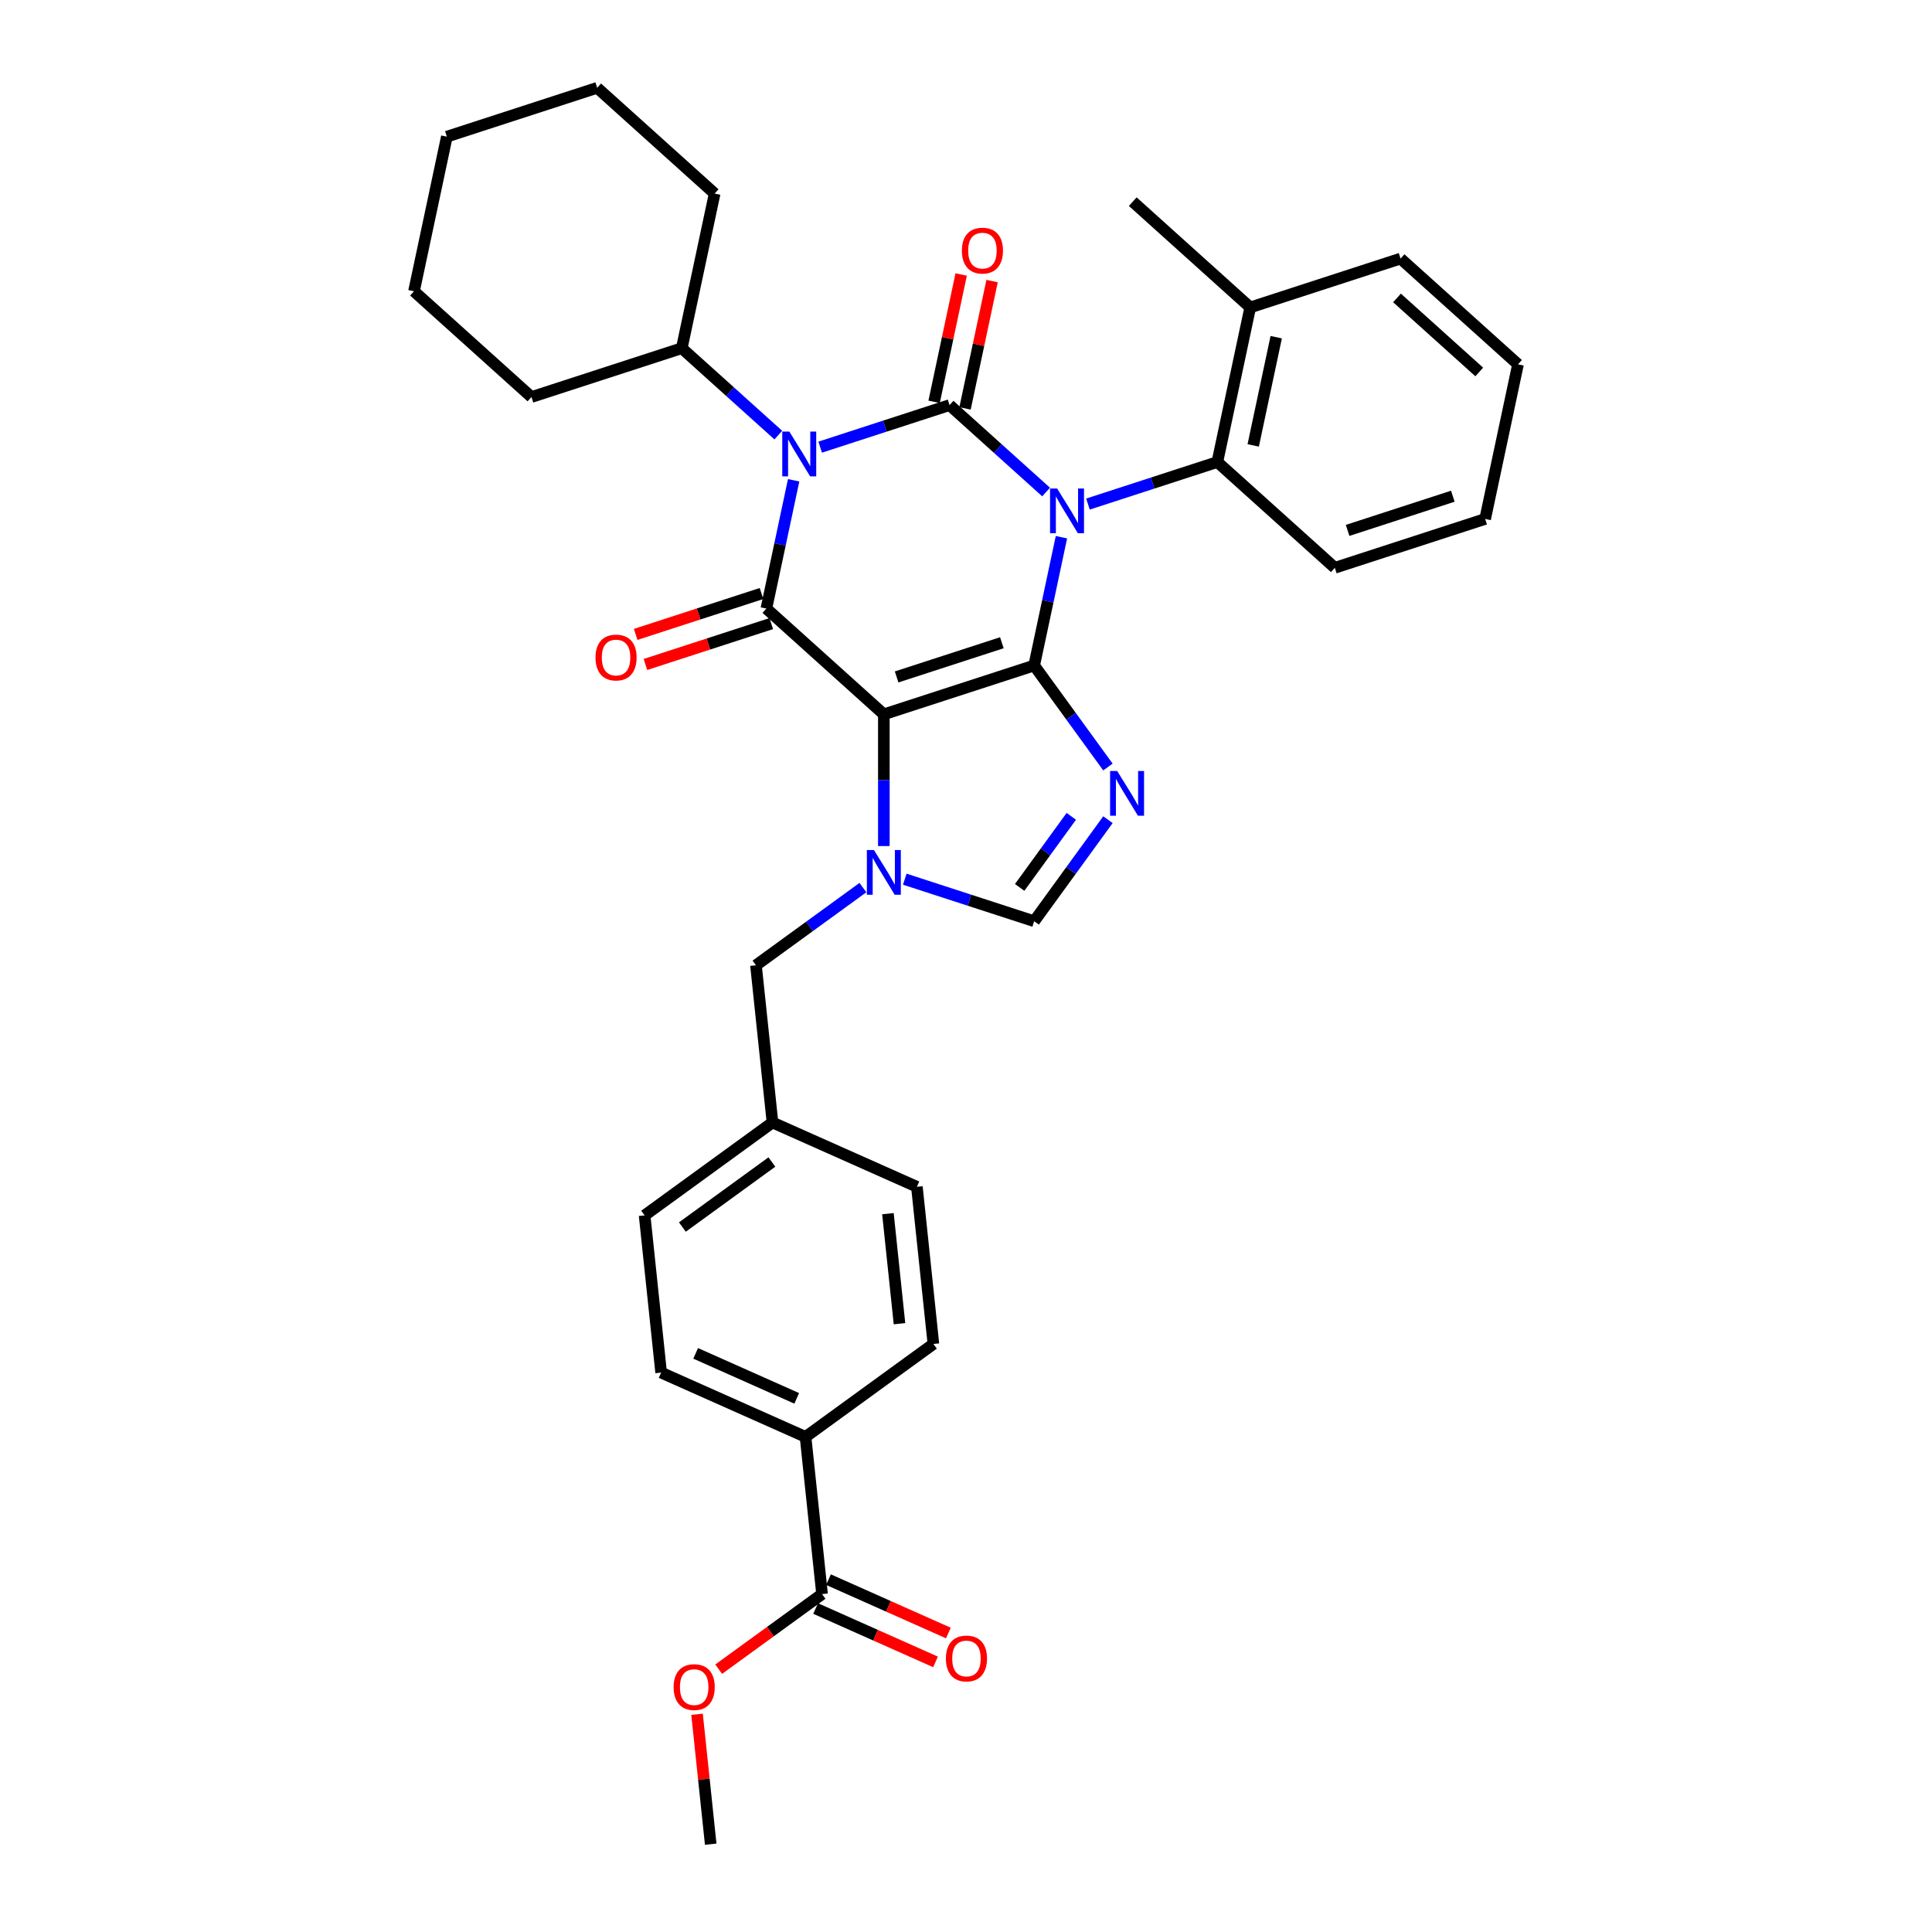 <?xml version='1.0' encoding='iso-8859-1'?>
<svg version='1.1' baseProfile='full'
              xmlns='http://www.w3.org/2000/svg'
                      xmlns:rdkit='http://www.rdkit.org/xml'
                      xmlns:xlink='http://www.w3.org/1999/xlink'
                  xml:space='preserve'
width='1000px' height='1000px' viewBox='0 0 1000 1000'>
<!-- END OF HEADER -->
<rect style='opacity:1.0;fill:#FFFFFF;stroke:none' width='1000' height='1000' x='0' y='0'> </rect>
<path class='bond-0' d='M 424.519,231.446 L 458.007,220.566' style='fill:none;fill-rule:evenodd;stroke:#0000FF;stroke-width:6px;stroke-linecap:butt;stroke-linejoin:miter;stroke-opacity:1' />
<path class='bond-0' d='M 458.007,220.566 L 491.495,209.685' style='fill:none;fill-rule:evenodd;stroke:#000000;stroke-width:6px;stroke-linecap:butt;stroke-linejoin:miter;stroke-opacity:1' />
<path class='bond-1' d='M 410.79,248.596 L 403.733,281.793' style='fill:none;fill-rule:evenodd;stroke:#0000FF;stroke-width:6px;stroke-linecap:butt;stroke-linejoin:miter;stroke-opacity:1' />
<path class='bond-1' d='M 403.733,281.793 L 396.677,314.991' style='fill:none;fill-rule:evenodd;stroke:#000000;stroke-width:6px;stroke-linecap:butt;stroke-linejoin:miter;stroke-opacity:1' />
<path class='bond-2' d='M 402.855,225.213 L 377.871,202.718' style='fill:none;fill-rule:evenodd;stroke:#0000FF;stroke-width:6px;stroke-linecap:butt;stroke-linejoin:miter;stroke-opacity:1' />
<path class='bond-2' d='M 377.871,202.718 L 352.888,180.223' style='fill:none;fill-rule:evenodd;stroke:#000000;stroke-width:6px;stroke-linecap:butt;stroke-linejoin:miter;stroke-opacity:1' />
<path class='bond-3' d='M 491.495,209.685 L 516.478,232.18' style='fill:none;fill-rule:evenodd;stroke:#000000;stroke-width:6px;stroke-linecap:butt;stroke-linejoin:miter;stroke-opacity:1' />
<path class='bond-3' d='M 516.478,232.18 L 541.462,254.675' style='fill:none;fill-rule:evenodd;stroke:#0000FF;stroke-width:6px;stroke-linecap:butt;stroke-linejoin:miter;stroke-opacity:1' />
<path class='bond-4' d='M 499.498,211.386 L 506.502,178.434' style='fill:none;fill-rule:evenodd;stroke:#000000;stroke-width:6px;stroke-linecap:butt;stroke-linejoin:miter;stroke-opacity:1' />
<path class='bond-4' d='M 506.502,178.434 L 513.506,145.482' style='fill:none;fill-rule:evenodd;stroke:#FF0000;stroke-width:6px;stroke-linecap:butt;stroke-linejoin:miter;stroke-opacity:1' />
<path class='bond-4' d='M 483.493,207.984 L 490.497,175.032' style='fill:none;fill-rule:evenodd;stroke:#000000;stroke-width:6px;stroke-linecap:butt;stroke-linejoin:miter;stroke-opacity:1' />
<path class='bond-4' d='M 490.497,175.032 L 497.501,142.08' style='fill:none;fill-rule:evenodd;stroke:#FF0000;stroke-width:6px;stroke-linecap:butt;stroke-linejoin:miter;stroke-opacity:1' />
<path class='bond-5' d='M 563.126,260.908 L 596.614,250.027' style='fill:none;fill-rule:evenodd;stroke:#0000FF;stroke-width:6px;stroke-linecap:butt;stroke-linejoin:miter;stroke-opacity:1' />
<path class='bond-5' d='M 596.614,250.027 L 630.102,239.146' style='fill:none;fill-rule:evenodd;stroke:#000000;stroke-width:6px;stroke-linecap:butt;stroke-linejoin:miter;stroke-opacity:1' />
<path class='bond-6' d='M 549.397,278.058 L 542.34,311.255' style='fill:none;fill-rule:evenodd;stroke:#0000FF;stroke-width:6px;stroke-linecap:butt;stroke-linejoin:miter;stroke-opacity:1' />
<path class='bond-6' d='M 542.34,311.255 L 535.284,344.453' style='fill:none;fill-rule:evenodd;stroke:#000000;stroke-width:6px;stroke-linecap:butt;stroke-linejoin:miter;stroke-opacity:1' />
<path class='bond-7' d='M 396.677,314.991 L 457.476,369.734' style='fill:none;fill-rule:evenodd;stroke:#000000;stroke-width:6px;stroke-linecap:butt;stroke-linejoin:miter;stroke-opacity:1' />
<path class='bond-8' d='M 394.149,307.21 L 361.585,317.791' style='fill:none;fill-rule:evenodd;stroke:#000000;stroke-width:6px;stroke-linecap:butt;stroke-linejoin:miter;stroke-opacity:1' />
<path class='bond-8' d='M 361.585,317.791 L 329.021,328.371' style='fill:none;fill-rule:evenodd;stroke:#FF0000;stroke-width:6px;stroke-linecap:butt;stroke-linejoin:miter;stroke-opacity:1' />
<path class='bond-8' d='M 399.205,322.772 L 366.641,333.352' style='fill:none;fill-rule:evenodd;stroke:#000000;stroke-width:6px;stroke-linecap:butt;stroke-linejoin:miter;stroke-opacity:1' />
<path class='bond-8' d='M 366.641,333.352 L 334.078,343.933' style='fill:none;fill-rule:evenodd;stroke:#FF0000;stroke-width:6px;stroke-linecap:butt;stroke-linejoin:miter;stroke-opacity:1' />
<path class='bond-9' d='M 333.652,629.088 L 399.839,580.999' style='fill:none;fill-rule:evenodd;stroke:#000000;stroke-width:6px;stroke-linecap:butt;stroke-linejoin:miter;stroke-opacity:1' />
<path class='bond-9' d='M 353.197,635.112 L 399.529,601.45' style='fill:none;fill-rule:evenodd;stroke:#000000;stroke-width:6px;stroke-linecap:butt;stroke-linejoin:miter;stroke-opacity:1' />
<path class='bond-10' d='M 333.652,629.088 L 342.203,710.452' style='fill:none;fill-rule:evenodd;stroke:#000000;stroke-width:6px;stroke-linecap:butt;stroke-linejoin:miter;stroke-opacity:1' />
<path class='bond-11' d='M 457.476,369.734 L 535.284,344.453' style='fill:none;fill-rule:evenodd;stroke:#000000;stroke-width:6px;stroke-linecap:butt;stroke-linejoin:miter;stroke-opacity:1' />
<path class='bond-11' d='M 464.09,350.38 L 518.556,332.683' style='fill:none;fill-rule:evenodd;stroke:#000000;stroke-width:6px;stroke-linecap:butt;stroke-linejoin:miter;stroke-opacity:1' />
<path class='bond-12' d='M 457.476,369.734 L 457.476,403.825' style='fill:none;fill-rule:evenodd;stroke:#000000;stroke-width:6px;stroke-linecap:butt;stroke-linejoin:miter;stroke-opacity:1' />
<path class='bond-12' d='M 457.476,403.825 L 457.476,437.917' style='fill:none;fill-rule:evenodd;stroke:#0000FF;stroke-width:6px;stroke-linecap:butt;stroke-linejoin:miter;stroke-opacity:1' />
<path class='bond-13' d='M 535.284,344.453 L 554.377,370.732' style='fill:none;fill-rule:evenodd;stroke:#000000;stroke-width:6px;stroke-linecap:butt;stroke-linejoin:miter;stroke-opacity:1' />
<path class='bond-13' d='M 554.377,370.732 L 573.469,397.01' style='fill:none;fill-rule:evenodd;stroke:#0000FF;stroke-width:6px;stroke-linecap:butt;stroke-linejoin:miter;stroke-opacity:1' />
<path class='bond-14' d='M 573.469,424.27 L 554.377,450.549' style='fill:none;fill-rule:evenodd;stroke:#0000FF;stroke-width:6px;stroke-linecap:butt;stroke-linejoin:miter;stroke-opacity:1' />
<path class='bond-14' d='M 554.377,450.549 L 535.284,476.828' style='fill:none;fill-rule:evenodd;stroke:#000000;stroke-width:6px;stroke-linecap:butt;stroke-linejoin:miter;stroke-opacity:1' />
<path class='bond-14' d='M 554.504,422.536 L 541.139,440.932' style='fill:none;fill-rule:evenodd;stroke:#0000FF;stroke-width:6px;stroke-linecap:butt;stroke-linejoin:miter;stroke-opacity:1' />
<path class='bond-14' d='M 541.139,440.932 L 527.774,459.327' style='fill:none;fill-rule:evenodd;stroke:#000000;stroke-width:6px;stroke-linecap:butt;stroke-linejoin:miter;stroke-opacity:1' />
<path class='bond-15' d='M 535.284,476.828 L 501.796,465.947' style='fill:none;fill-rule:evenodd;stroke:#000000;stroke-width:6px;stroke-linecap:butt;stroke-linejoin:miter;stroke-opacity:1' />
<path class='bond-15' d='M 501.796,465.947 L 468.307,455.066' style='fill:none;fill-rule:evenodd;stroke:#0000FF;stroke-width:6px;stroke-linecap:butt;stroke-linejoin:miter;stroke-opacity:1' />
<path class='bond-16' d='M 446.644,459.417 L 418.966,479.526' style='fill:none;fill-rule:evenodd;stroke:#0000FF;stroke-width:6px;stroke-linecap:butt;stroke-linejoin:miter;stroke-opacity:1' />
<path class='bond-16' d='M 418.966,479.526 L 391.288,499.635' style='fill:none;fill-rule:evenodd;stroke:#000000;stroke-width:6px;stroke-linecap:butt;stroke-linejoin:miter;stroke-opacity:1' />
<path class='bond-17' d='M 399.839,580.999 L 474.579,614.276' style='fill:none;fill-rule:evenodd;stroke:#000000;stroke-width:6px;stroke-linecap:butt;stroke-linejoin:miter;stroke-opacity:1' />
<path class='bond-18' d='M 399.839,580.999 L 391.288,499.635' style='fill:none;fill-rule:evenodd;stroke:#000000;stroke-width:6px;stroke-linecap:butt;stroke-linejoin:miter;stroke-opacity:1' />
<path class='bond-19' d='M 474.579,614.276 L 483.131,695.64' style='fill:none;fill-rule:evenodd;stroke:#000000;stroke-width:6px;stroke-linecap:butt;stroke-linejoin:miter;stroke-opacity:1' />
<path class='bond-19' d='M 459.589,628.191 L 465.575,685.146' style='fill:none;fill-rule:evenodd;stroke:#000000;stroke-width:6px;stroke-linecap:butt;stroke-linejoin:miter;stroke-opacity:1' />
<path class='bond-20' d='M 352.888,180.223 L 369.898,100.198' style='fill:none;fill-rule:evenodd;stroke:#000000;stroke-width:6px;stroke-linecap:butt;stroke-linejoin:miter;stroke-opacity:1' />
<path class='bond-21' d='M 352.888,180.223 L 275.08,205.504' style='fill:none;fill-rule:evenodd;stroke:#000000;stroke-width:6px;stroke-linecap:butt;stroke-linejoin:miter;stroke-opacity:1' />
<path class='bond-22' d='M 369.898,100.198 L 309.099,45.455' style='fill:none;fill-rule:evenodd;stroke:#000000;stroke-width:6px;stroke-linecap:butt;stroke-linejoin:miter;stroke-opacity:1' />
<path class='bond-23' d='M 724.92,133.84 L 785.719,188.583' style='fill:none;fill-rule:evenodd;stroke:#000000;stroke-width:6px;stroke-linecap:butt;stroke-linejoin:miter;stroke-opacity:1' />
<path class='bond-23' d='M 723.091,154.211 L 765.651,192.532' style='fill:none;fill-rule:evenodd;stroke:#000000;stroke-width:6px;stroke-linecap:butt;stroke-linejoin:miter;stroke-opacity:1' />
<path class='bond-24' d='M 724.92,133.84 L 647.112,159.122' style='fill:none;fill-rule:evenodd;stroke:#000000;stroke-width:6px;stroke-linecap:butt;stroke-linejoin:miter;stroke-opacity:1' />
<path class='bond-25' d='M 785.719,188.583 L 768.709,268.608' style='fill:none;fill-rule:evenodd;stroke:#000000;stroke-width:6px;stroke-linecap:butt;stroke-linejoin:miter;stroke-opacity:1' />
<path class='bond-26' d='M 768.709,268.608 L 690.901,293.89' style='fill:none;fill-rule:evenodd;stroke:#000000;stroke-width:6px;stroke-linecap:butt;stroke-linejoin:miter;stroke-opacity:1' />
<path class='bond-26' d='M 751.982,256.839 L 697.516,274.536' style='fill:none;fill-rule:evenodd;stroke:#000000;stroke-width:6px;stroke-linecap:butt;stroke-linejoin:miter;stroke-opacity:1' />
<path class='bond-27' d='M 690.901,293.89 L 630.102,239.146' style='fill:none;fill-rule:evenodd;stroke:#000000;stroke-width:6px;stroke-linecap:butt;stroke-linejoin:miter;stroke-opacity:1' />
<path class='bond-28' d='M 630.102,239.146 L 647.112,159.122' style='fill:none;fill-rule:evenodd;stroke:#000000;stroke-width:6px;stroke-linecap:butt;stroke-linejoin:miter;stroke-opacity:1' />
<path class='bond-28' d='M 648.659,230.545 L 660.565,174.527' style='fill:none;fill-rule:evenodd;stroke:#000000;stroke-width:6px;stroke-linecap:butt;stroke-linejoin:miter;stroke-opacity:1' />
<path class='bond-29' d='M 647.112,159.122 L 586.313,104.378' style='fill:none;fill-rule:evenodd;stroke:#000000;stroke-width:6px;stroke-linecap:butt;stroke-linejoin:miter;stroke-opacity:1' />
<path class='bond-30' d='M 275.08,205.504 L 214.281,150.761' style='fill:none;fill-rule:evenodd;stroke:#000000;stroke-width:6px;stroke-linecap:butt;stroke-linejoin:miter;stroke-opacity:1' />
<path class='bond-31' d='M 309.099,45.455 L 231.291,70.736' style='fill:none;fill-rule:evenodd;stroke:#000000;stroke-width:6px;stroke-linecap:butt;stroke-linejoin:miter;stroke-opacity:1' />
<path class='bond-32' d='M 214.281,150.761 L 231.291,70.736' style='fill:none;fill-rule:evenodd;stroke:#000000;stroke-width:6px;stroke-linecap:butt;stroke-linejoin:miter;stroke-opacity:1' />
<path class='bond-33' d='M 483.131,695.64 L 416.943,743.728' style='fill:none;fill-rule:evenodd;stroke:#000000;stroke-width:6px;stroke-linecap:butt;stroke-linejoin:miter;stroke-opacity:1' />
<path class='bond-34' d='M 416.943,743.728 L 342.203,710.452' style='fill:none;fill-rule:evenodd;stroke:#000000;stroke-width:6px;stroke-linecap:butt;stroke-linejoin:miter;stroke-opacity:1' />
<path class='bond-34' d='M 412.387,723.789 L 360.07,700.496' style='fill:none;fill-rule:evenodd;stroke:#000000;stroke-width:6px;stroke-linecap:butt;stroke-linejoin:miter;stroke-opacity:1' />
<path class='bond-35' d='M 416.943,743.728 L 425.495,825.093' style='fill:none;fill-rule:evenodd;stroke:#000000;stroke-width:6px;stroke-linecap:butt;stroke-linejoin:miter;stroke-opacity:1' />
<path class='bond-36' d='M 425.495,825.093 L 398.741,844.53' style='fill:none;fill-rule:evenodd;stroke:#000000;stroke-width:6px;stroke-linecap:butt;stroke-linejoin:miter;stroke-opacity:1' />
<path class='bond-36' d='M 398.741,844.53 L 371.988,863.968' style='fill:none;fill-rule:evenodd;stroke:#FF0000;stroke-width:6px;stroke-linecap:butt;stroke-linejoin:miter;stroke-opacity:1' />
<path class='bond-37' d='M 422.167,832.567 L 453.196,846.382' style='fill:none;fill-rule:evenodd;stroke:#000000;stroke-width:6px;stroke-linecap:butt;stroke-linejoin:miter;stroke-opacity:1' />
<path class='bond-37' d='M 453.196,846.382 L 484.226,860.197' style='fill:none;fill-rule:evenodd;stroke:#FF0000;stroke-width:6px;stroke-linecap:butt;stroke-linejoin:miter;stroke-opacity:1' />
<path class='bond-37' d='M 428.822,817.619 L 459.852,831.434' style='fill:none;fill-rule:evenodd;stroke:#000000;stroke-width:6px;stroke-linecap:butt;stroke-linejoin:miter;stroke-opacity:1' />
<path class='bond-37' d='M 459.852,831.434 L 490.881,845.249' style='fill:none;fill-rule:evenodd;stroke:#FF0000;stroke-width:6px;stroke-linecap:butt;stroke-linejoin:miter;stroke-opacity:1' />
<path class='bond-38' d='M 360.791,887.302 L 364.325,920.924' style='fill:none;fill-rule:evenodd;stroke:#FF0000;stroke-width:6px;stroke-linecap:butt;stroke-linejoin:miter;stroke-opacity:1' />
<path class='bond-38' d='M 364.325,920.924 L 367.859,954.545' style='fill:none;fill-rule:evenodd;stroke:#000000;stroke-width:6px;stroke-linecap:butt;stroke-linejoin:miter;stroke-opacity:1' />
<path  class='atom-0' d='M 408.565 223.381
L 416.157 235.653
Q 416.91 236.864, 418.121 239.057
Q 419.332 241.249, 419.397 241.38
L 419.397 223.381
L 422.473 223.381
L 422.473 246.551
L 419.299 246.551
L 411.15 233.133
Q 410.201 231.563, 409.187 229.763
Q 408.205 227.963, 407.911 227.407
L 407.911 246.551
L 404.9 246.551
L 404.9 223.381
L 408.565 223.381
' fill='#0000FF'/>
<path  class='atom-2' d='M 547.172 252.843
L 554.764 265.115
Q 555.517 266.326, 556.728 268.518
Q 557.939 270.711, 558.004 270.842
L 558.004 252.843
L 561.08 252.843
L 561.08 276.013
L 557.906 276.013
L 549.758 262.595
Q 548.809 261.024, 547.794 259.225
Q 546.812 257.425, 546.518 256.868
L 546.518 276.013
L 543.507 276.013
L 543.507 252.843
L 547.172 252.843
' fill='#0000FF'/>
<path  class='atom-4' d='M 308.233 340.338
Q 308.233 334.775, 310.982 331.666
Q 313.731 328.557, 318.868 328.557
Q 324.006 328.557, 326.755 331.666
Q 329.504 334.775, 329.504 340.338
Q 329.504 345.966, 326.722 349.174
Q 323.941 352.348, 318.868 352.348
Q 313.763 352.348, 310.982 349.174
Q 308.233 345.999, 308.233 340.338
M 318.868 349.73
Q 322.403 349.73, 324.301 347.374
Q 326.232 344.985, 326.232 340.338
Q 326.232 335.789, 324.301 333.498
Q 322.403 331.175, 318.868 331.175
Q 315.334 331.175, 313.403 333.466
Q 311.505 335.756, 311.505 340.338
Q 311.505 345.017, 313.403 347.374
Q 315.334 349.73, 318.868 349.73
' fill='#FF0000'/>
<path  class='atom-5' d='M 497.869 129.725
Q 497.869 124.162, 500.618 121.053
Q 503.367 117.944, 508.505 117.944
Q 513.643 117.944, 516.392 121.053
Q 519.141 124.162, 519.141 129.725
Q 519.141 135.354, 516.359 138.561
Q 513.577 141.735, 508.505 141.735
Q 503.4 141.735, 500.618 138.561
Q 497.869 135.387, 497.869 129.725
M 508.505 139.117
Q 512.039 139.117, 513.937 136.761
Q 515.868 134.372, 515.868 129.725
Q 515.868 125.176, 513.937 122.886
Q 512.039 120.562, 508.505 120.562
Q 504.971 120.562, 503.04 122.853
Q 501.142 125.144, 501.142 129.725
Q 501.142 134.405, 503.04 136.761
Q 504.971 139.117, 508.505 139.117
' fill='#FF0000'/>
<path  class='atom-9' d='M 578.251 399.056
L 585.843 411.328
Q 586.596 412.539, 587.806 414.731
Q 589.017 416.924, 589.083 417.055
L 589.083 399.056
L 592.159 399.056
L 592.159 422.225
L 588.985 422.225
L 580.836 408.808
Q 579.887 407.237, 578.872 405.437
Q 577.891 403.637, 577.596 403.081
L 577.596 422.225
L 574.585 422.225
L 574.585 399.056
L 578.251 399.056
' fill='#0000FF'/>
<path  class='atom-11' d='M 452.354 439.962
L 459.946 452.234
Q 460.699 453.445, 461.91 455.637
Q 463.121 457.83, 463.186 457.961
L 463.186 439.962
L 466.262 439.962
L 466.262 463.131
L 463.088 463.131
L 454.939 449.714
Q 453.99 448.143, 452.976 446.343
Q 451.994 444.544, 451.7 443.987
L 451.7 463.131
L 448.689 463.131
L 448.689 439.962
L 452.354 439.962
' fill='#0000FF'/>
<path  class='atom-31' d='M 348.671 873.246
Q 348.671 867.683, 351.42 864.574
Q 354.169 861.465, 359.307 861.465
Q 364.445 861.465, 367.194 864.574
Q 369.943 867.683, 369.943 873.246
Q 369.943 878.875, 367.161 882.082
Q 364.379 885.257, 359.307 885.257
Q 354.202 885.257, 351.42 882.082
Q 348.671 878.908, 348.671 873.246
M 359.307 882.639
Q 362.841 882.639, 364.739 880.282
Q 366.67 877.893, 366.67 873.246
Q 366.67 868.698, 364.739 866.407
Q 362.841 864.083, 359.307 864.083
Q 355.773 864.083, 353.842 866.374
Q 351.944 868.665, 351.944 873.246
Q 351.944 877.926, 353.842 880.282
Q 355.773 882.639, 359.307 882.639
' fill='#FF0000'/>
<path  class='atom-32' d='M 489.599 858.434
Q 489.599 852.871, 492.348 849.762
Q 495.096 846.653, 500.234 846.653
Q 505.372 846.653, 508.121 849.762
Q 510.87 852.871, 510.87 858.434
Q 510.87 864.063, 508.088 867.27
Q 505.307 870.444, 500.234 870.444
Q 495.129 870.444, 492.348 867.27
Q 489.599 864.096, 489.599 858.434
M 500.234 867.826
Q 503.769 867.826, 505.667 865.47
Q 507.597 863.081, 507.597 858.434
Q 507.597 853.886, 505.667 851.595
Q 503.769 849.271, 500.234 849.271
Q 496.7 849.271, 494.769 851.562
Q 492.871 853.853, 492.871 858.434
Q 492.871 863.114, 494.769 865.47
Q 496.7 867.826, 500.234 867.826
' fill='#FF0000'/>
</svg>

